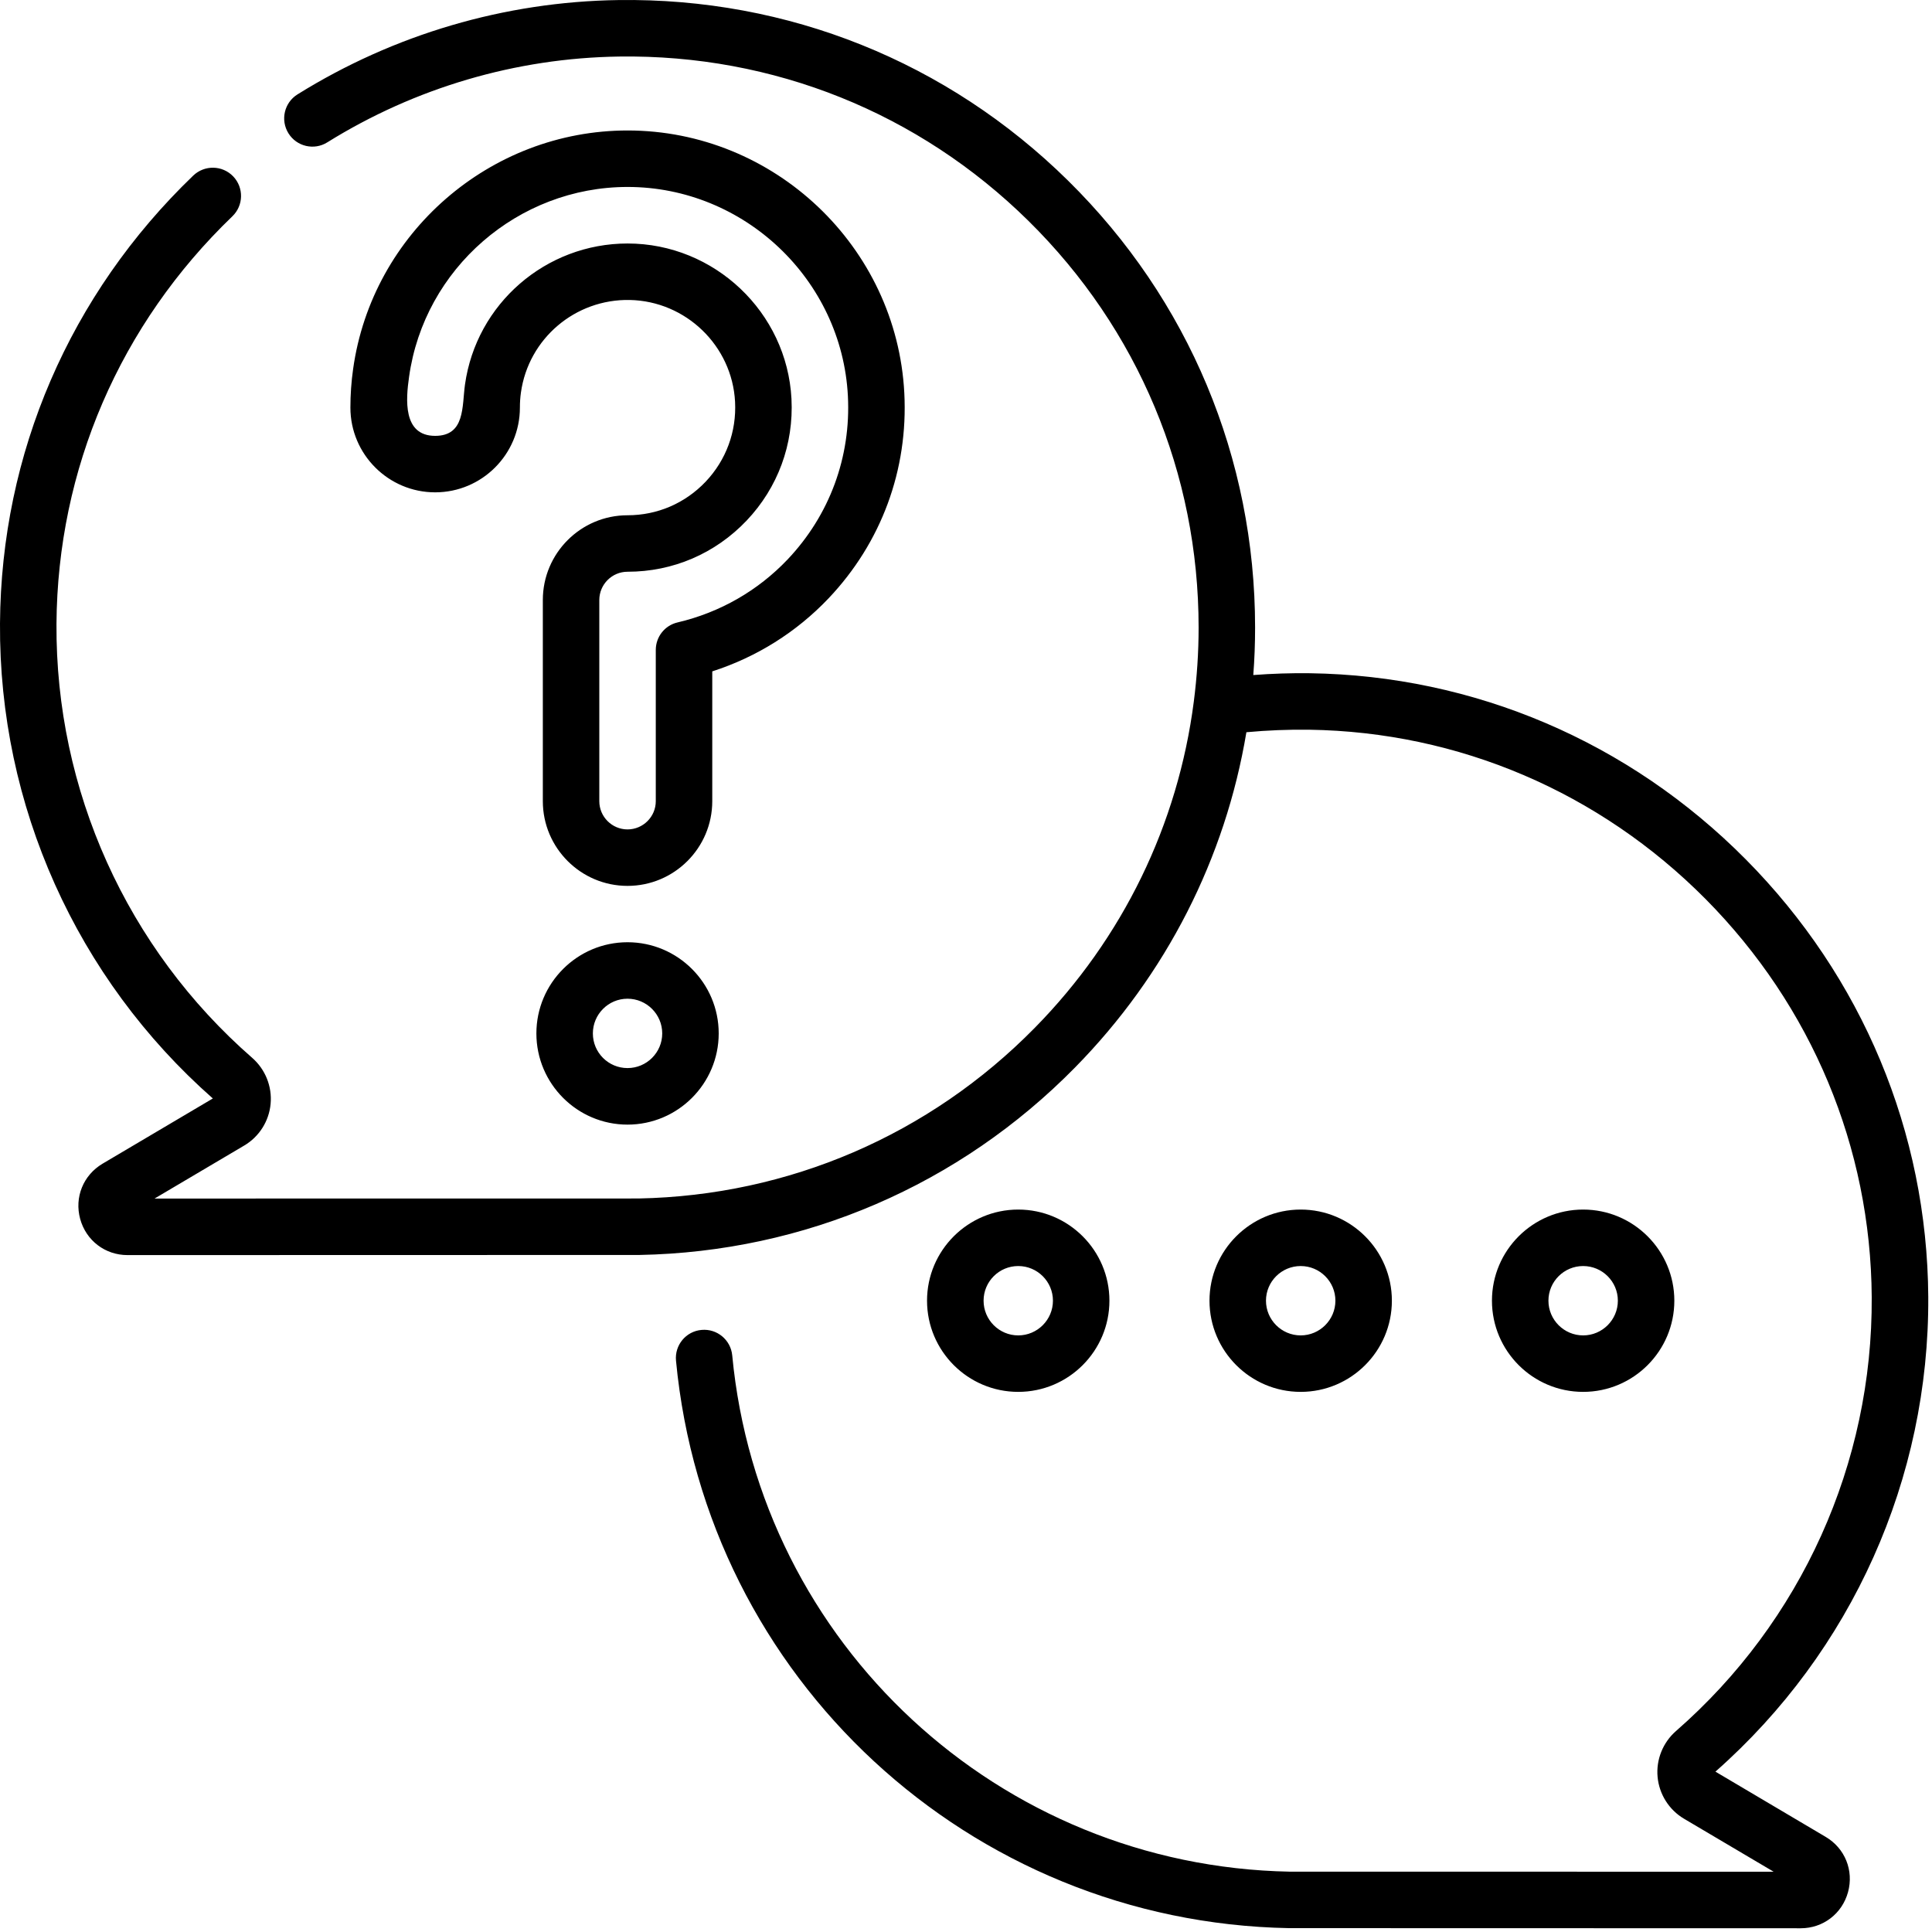 <?xml version="1.0" encoding="UTF-8"?>
<svg width="30px" height="30px" viewBox="0 0 30 30" version="1.1" xmlns="http://www.w3.org/2000/svg" xmlns:xlink="http://www.w3.org/1999/xlink">
    <title>pregunta</title>
    <g id="Web-Alcaldía" stroke="none" stroke-width="1" fill="none" fill-rule="evenodd">
        <g id="Home-v2-Pregunta-resposta-2" transform="translate(-253, -1896)" fill="#000000" fill-rule="nonzero">
            <g id="Mòdul-opinions" transform="translate(234, 1802)">
                <g id="FAQ" transform="translate(1, 70)">
                    <g id="pregunta" transform="translate(18, 24)">
                        <path d="M25.999,20.197 C25.999,19.417 25.364,18.782 24.583,18.782 C23.802,18.782 23.167,19.417 23.167,20.197 C23.167,20.978 23.802,21.613 24.583,21.613 C25.364,21.613 25.999,20.978 25.999,20.197 Z M24.044,20.197 C24.044,19.9 24.286,19.659 24.583,19.659 C24.88,19.659 25.122,19.9 25.122,20.197 C25.122,20.494 24.88,20.736 24.583,20.736 C24.286,20.736 24.044,20.494 24.044,20.197 Z M17.227,20.197 C17.227,19.417 16.592,18.782 15.811,18.782 C15.03,18.782 14.395,19.417 14.395,20.197 C14.395,20.978 15.03,21.613 15.811,21.613 C16.592,21.613 17.227,20.978 17.227,20.197 Z M15.273,20.197 C15.273,19.9 15.514,19.659 15.811,19.659 C16.108,19.659 16.35,19.9 16.35,20.197 C16.35,20.494 16.108,20.736 15.811,20.736 C15.514,20.736 15.273,20.494 15.273,20.197 Z M28.349,28.523 L26.637,27.51 C28.755,25.643 29.959,22.958 29.942,20.135 C29.925,17.582 28.919,15.17 27.107,13.343 C25.296,11.517 22.893,10.491 20.34,10.454 C20.047,10.45 19.753,10.46 19.461,10.482 C19.48,10.238 19.489,9.992 19.489,9.745 C19.489,7.115 18.458,4.651 16.585,2.805 C14.712,0.959 12.232,-0.037 9.601,0.001 C7.84,0.026 6.117,0.533 4.619,1.466 C4.414,1.594 4.351,1.864 4.479,2.07 C4.607,2.276 4.878,2.339 5.083,2.21 C6.446,1.362 8.012,0.901 9.614,0.878 C12.008,0.844 14.265,1.75 15.969,3.429 C17.673,5.109 18.612,7.352 18.612,9.745 C18.612,10.133 18.586,10.517 18.537,10.897 L18.537,10.897 C18.291,12.802 17.437,14.568 16.069,15.959 C14.433,17.624 12.248,18.565 9.916,18.61 L2.4,18.611 L3.792,17.788 C4.025,17.651 4.178,17.408 4.202,17.14 C4.227,16.871 4.12,16.605 3.917,16.427 C1.969,14.727 0.861,12.27 0.877,9.687 C0.893,7.285 1.862,5.038 3.608,3.359 C3.783,3.191 3.788,2.913 3.621,2.739 C3.453,2.564 3.175,2.559 3,2.727 C1.082,4.571 0.017,7.041 -1.99732296e-05,9.682 C-0.018,12.505 1.186,15.19 3.305,17.057 L1.592,18.07 C1.293,18.248 1.153,18.592 1.245,18.928 C1.337,19.263 1.632,19.489 1.98,19.489 L1.981,19.489 L9.921,19.487 C9.923,19.487 9.926,19.487 9.929,19.487 C12.493,19.439 14.896,18.405 16.695,16.574 C18.111,15.133 19.027,13.326 19.354,11.37 C19.676,11.34 20.002,11.327 20.328,11.331 C22.649,11.365 24.836,12.299 26.485,13.961 C28.133,15.624 29.049,17.818 29.064,20.14 C29.08,22.724 27.972,25.18 26.024,26.88 C25.821,27.058 25.714,27.324 25.739,27.593 C25.764,27.861 25.917,28.104 26.149,28.241 L27.541,29.064 L20.025,29.063 C15.516,28.977 11.795,25.531 11.37,21.046 C11.347,20.805 11.133,20.628 10.892,20.651 C10.651,20.673 10.474,20.887 10.497,21.129 C10.964,26.06 15.056,29.848 20.013,29.94 C20.016,29.94 20.018,29.94 20.021,29.94 L27.961,29.942 C28.309,29.942 28.604,29.716 28.696,29.381 C28.788,29.045 28.649,28.7 28.349,28.523 Z M9.744,14.631 C8.964,14.631 8.329,15.266 8.329,16.047 C8.329,16.828 8.964,17.463 9.744,17.463 C10.525,17.463 11.16,16.828 11.16,16.047 C11.16,15.266 10.525,14.631 9.744,14.631 Z M9.744,16.585 C9.447,16.585 9.206,16.344 9.206,16.047 C9.206,15.75 9.447,15.508 9.744,15.508 C10.041,15.508 10.283,15.75 10.283,16.047 C10.283,16.344 10.041,16.585 9.744,16.585 Z M21.613,20.197 C21.613,19.417 20.978,18.782 20.197,18.782 C19.416,18.782 18.781,19.417 18.781,20.197 C18.781,20.978 19.416,21.613 20.197,21.613 C20.978,21.613 21.613,20.978 21.613,20.197 Z M19.658,20.197 C19.658,19.9 19.9,19.659 20.197,19.659 C20.494,19.659 20.736,19.9 20.736,20.197 C20.736,20.494 20.494,20.736 20.197,20.736 C19.9,20.736 19.658,20.494 19.658,20.197 Z M12.865,9.292 C13.686,8.427 14.104,7.295 14.042,6.102 C13.924,3.829 12.021,2.026 9.745,2.026 C7.61,2.026 5.777,3.619 5.483,5.731 C5.455,5.928 5.441,6.129 5.441,6.329 C5.441,7.055 6.032,7.645 6.757,7.645 C7.483,7.645 8.073,7.055 8.073,6.329 C8.073,6.25 8.078,6.172 8.089,6.095 C8.206,5.258 8.932,4.641 9.78,4.658 C10.651,4.676 11.369,5.37 11.414,6.239 C11.438,6.703 11.275,7.144 10.957,7.48 C10.637,7.816 10.207,8.001 9.744,8.001 C9.019,8.001 8.429,8.591 8.429,9.317 L8.429,12.44 C8.429,13.166 9.019,13.756 9.744,13.756 C10.47,13.756 11.06,13.166 11.06,12.44 L11.06,10.425 C11.748,10.204 12.367,9.816 12.865,9.292 Z M10.521,9.665 C10.323,9.711 10.183,9.888 10.183,10.092 L10.183,12.441 C10.183,12.682 9.986,12.879 9.744,12.879 C9.503,12.879 9.306,12.682 9.306,12.441 L9.306,9.317 C9.306,9.075 9.503,8.878 9.744,8.878 C10.45,8.878 11.106,8.596 11.593,8.084 C12.079,7.572 12.326,6.9 12.29,6.193 C12.22,4.848 11.093,3.781 9.745,3.781 C8.476,3.781 7.396,4.715 7.22,5.973 C7.173,6.31 7.225,6.768 6.757,6.768 C6.251,6.768 6.303,6.196 6.352,5.852 C6.586,4.171 8.045,2.903 9.745,2.903 C11.554,2.903 13.072,4.339 13.166,6.148 C13.215,7.097 12.882,7.999 12.229,8.688 C11.768,9.173 11.178,9.511 10.521,9.665 L10.521,9.665 Z" id="Shape"></path>
                    </g>
                </g>
            </g>
        </g>
    </g>
</svg>